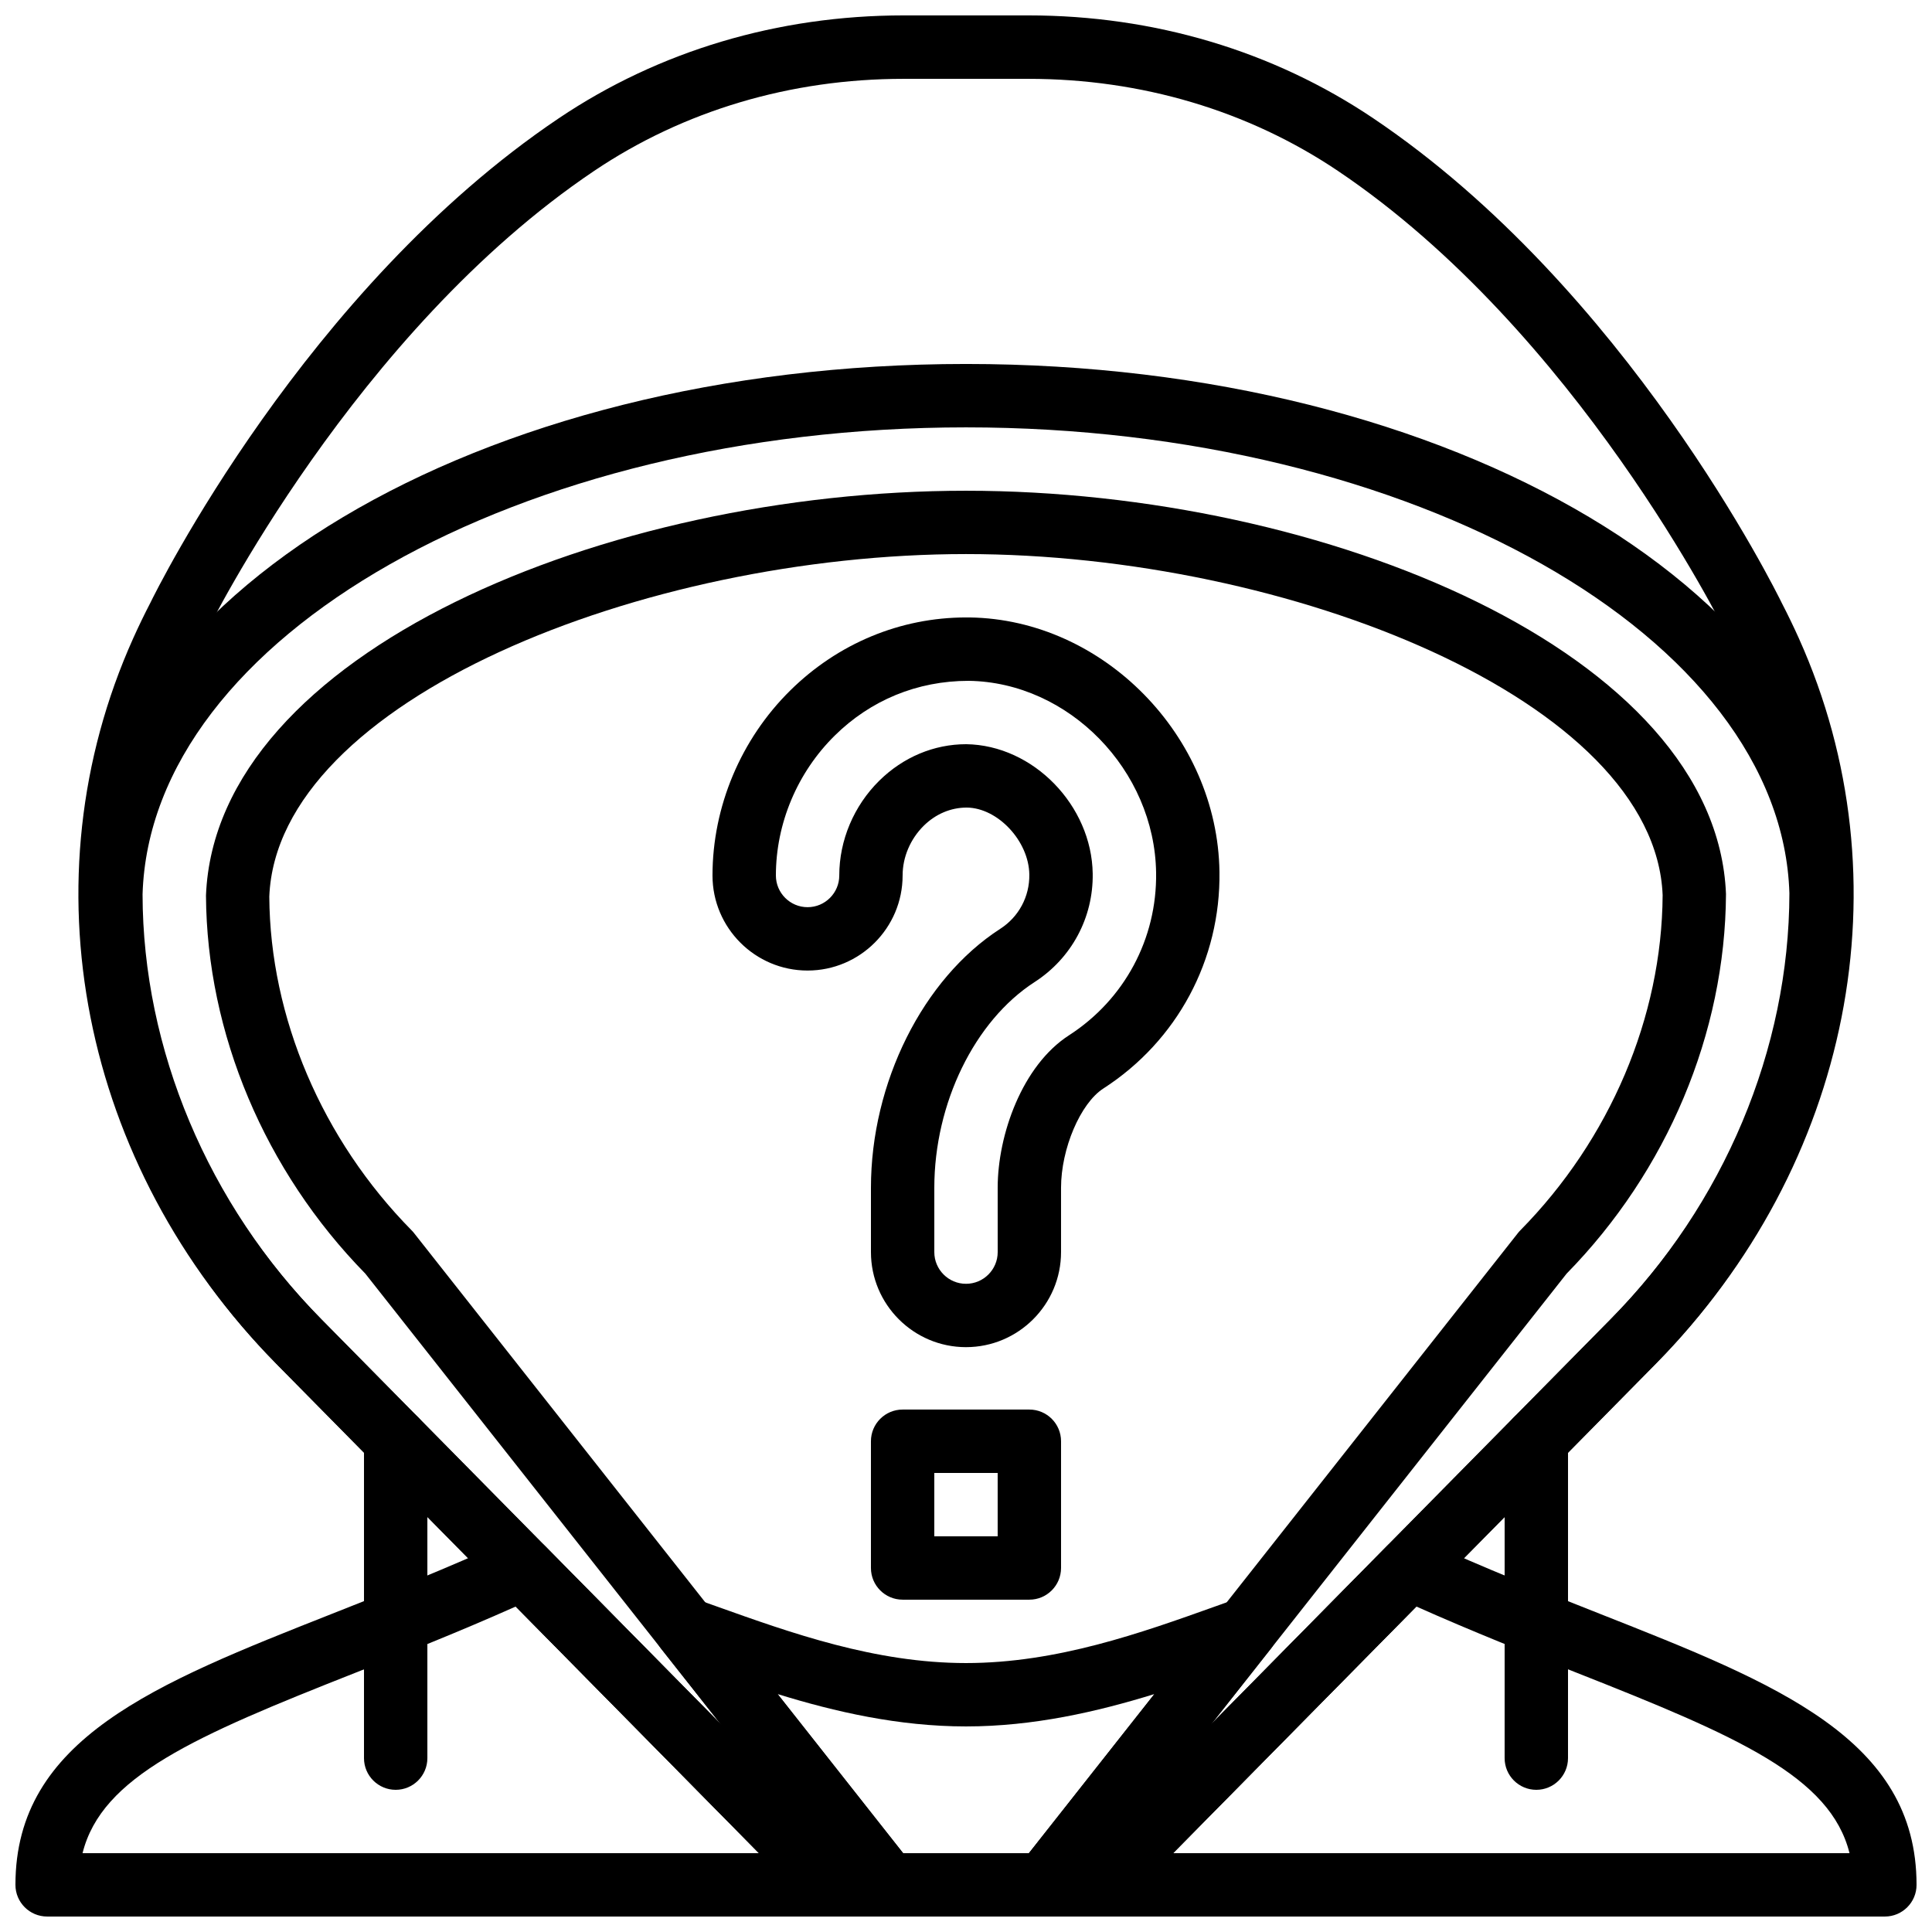 <?xml version="1.0" encoding="UTF-8"?>
<!-- Uploaded to: SVG Repo, www.svgrepo.com, Generator: SVG Repo Mixer Tools -->
<svg width="800px" height="800px" version="1.1" viewBox="144 144 512 512" xmlns="http://www.w3.org/2000/svg">
 <defs>
  <clipPath id="f">
   <path d="m164 148.09h472v503.81h-472z"/>
  </clipPath>
  <clipPath id="e">
   <path d="m426 551h225.9v100.9h-225.9z"/>
  </clipPath>
  <clipPath id="d">
   <path d="m148.09 551h225.91v100.9h-225.91z"/>
  </clipPath>
  <clipPath id="c">
   <path d="m164 240h471v411.9h-471z"/>
  </clipPath>
  <clipPath id="b">
   <path d="m198 274h404v377.9h-404z"/>
  </clipPath>
  <clipPath id="a">
   <path d="m317 567h166v84.902h-166z"/>
  </clipPath>
 </defs>
 <g clip-path="url(#f)">
  <path d="m434.79 651.9h-69.574c-2.25 0-4.398-0.898-5.981-2.504l-141.98-143.95c-51.91-52.633-66.812-128.11-37.953-192.3 1.402-3.113 2.906-6.238 4.535-9.379 1.562-3.207 41.129-83.281 108.26-128.43 26.496-17.832 58.086-27.254 91.348-27.254h33.125c33.262 0 64.848 9.422 91.348 27.258 67.133 45.148 106.7 125.22 108.35 128.61 1.535 2.965 3.047 6.098 4.449 9.211 28.852 64.184 13.945 139.66-37.961 192.29l-141.99 143.96c-1.574 1.59-3.734 2.488-5.977 2.488zm-66.066-16.793h62.547l139.52-141.45c47.004-47.652 60.582-115.81 34.594-173.62v-0.008c-1.27-2.84-2.644-5.676-4.121-8.539-0.48-0.965-39.406-79.629-102.72-122.21-23.73-15.957-52.078-24.387-81.984-24.387h-33.125c-29.91 0-58.258 8.43-81.977 24.395-63.426 42.656-102.24 121.24-102.63 122.03-1.57 3.039-2.941 5.887-4.215 8.73-25.988 57.812-12.41 125.96 34.594 173.62z"/>
 </g>
 <g clip-path="url(#e)">
  <path d="m643.51 651.9h-208.72c-3.383 0-6.441-2.031-7.75-5.156s-0.613-6.727 1.773-9.137l82.676-83.816c2.484-2.512 6.266-3.199 9.48-1.738 16.559 7.598 32.758 13.988 47.039 19.633 46.879 18.5 83.898 33.109 83.898 71.82 0 4.633-3.762 8.395-8.395 8.395zm-188.64-16.793h179.27c-5.07-20.32-29.648-30.977-72.289-47.805-12.949-5.113-27.449-10.84-42.504-17.559z"/>
 </g>
 <g clip-path="url(#d)">
  <path d="m365.21 651.9h-208.72c-4.637 0-8.398-3.762-8.398-8.398 0-38.711 37.023-53.32 83.895-71.828 14.293-5.644 30.488-12.031 47.039-19.633 3.215-1.461 7.004-0.773 9.48 1.738l82.676 83.816c2.375 2.41 3.074 6.012 1.773 9.137-1.305 3.129-4.363 5.168-7.746 5.168zm-199.34-16.793h179.27l-64.473-65.359c-15.055 6.719-29.559 12.445-42.504 17.559-42.641 16.824-67.219 27.48-72.289 47.801z"/>
 </g>
 <g clip-path="url(#c)">
  <path d="m434.79 651.9h-69.574c-2.25 0-4.398-0.898-5.981-2.504l-141.98-143.95c-33.152-33.605-52.195-79.055-52.254-124.69 2.387-78.797 105.62-140.3 235-140.3s232.62 61.508 235 140.04c-0.059 45.906-19.102 91.359-52.254 124.96l-141.99 143.96c-1.566 1.594-3.727 2.492-5.969 2.492zm-66.066-16.793h62.547l139.52-141.45c30.078-30.488 47.359-71.648 47.418-112.93-2.066-67.961-99.957-123.47-218.21-123.47-118.25 0-216.14 55.512-218.22 123.74 0.059 41.012 17.34 82.172 47.418 112.66z"/>
 </g>
 <g clip-path="url(#b)">
  <path d="m420.74 651.9h-41.48c-2.57 0-4.996-1.176-6.59-3.199l-131.85-167.17c-26.633-27.18-42.027-63.68-42.234-100.21 2.559-64.32 106.21-107.27 201.41-107.27s198.86 42.949 201.41 106.88c-0.211 36.914-15.594 73.414-42.234 100.59l-131.84 167.18c-1.598 2.023-4.023 3.199-6.594 3.199zm-37.406-16.793h33.336l129.6-164.34c0.191-0.242 0.395-0.48 0.613-0.695 23.789-24.133 37.543-56.512 37.734-88.855-2.07-51.562-99.18-90.383-184.62-90.383s-182.55 38.82-184.63 90.77c0.191 31.957 13.945 64.344 37.734 88.469 0.219 0.219 0.43 0.453 0.613 0.695z"/>
 </g>
 <path d="m551.14 618.32c-4.637 0-8.398-3.762-8.398-8.398l0.004-84.379c0-4.637 3.762-8.398 8.398-8.398s8.398 3.762 8.398 8.398l-0.004 84.379c0 4.637-3.762 8.398-8.398 8.398z"/>
 <path d="m248.86 618.32c-4.637 0-8.398-3.762-8.398-8.398v-84.379c0-4.637 3.762-8.398 8.398-8.398s8.398 3.762 8.398 8.398v84.379c0 4.637-3.762 8.398-8.398 8.398z"/>
 <path d="m400 501.01c-13.887 0-25.191-11.301-25.191-25.191v-17.043c0-27.828 13.77-55.41 34.266-68.629 4.914-3.164 7.793-8.547 7.707-14.383-0.117-8.852-8.312-17.641-16.543-17.75h-0.016c-4.281 0-8.27 1.715-11.43 4.828-3.547 3.516-5.59 8.312-5.59 13.172 0 13.887-11.301 25.191-25.191 25.191-13.887 0-25.191-11.301-25.191-25.191 0-18.246 7.516-36.125 20.613-49.039 12.641-12.473 29.191-19.344 46.59-19.344h0.941c35.375 0.496 65.707 31.371 66.207 67.426 0.32 23.309-11.184 44.781-30.781 57.418-6.078 3.922-11.203 15.965-11.203 26.301v17.047c0 13.887-11.301 25.188-25.188 25.188zm0.031-159.79c17.828 0.242 33.293 16.273 33.547 34.309 0.168 11.656-5.594 22.395-15.398 28.727-15.898 10.258-26.578 32.156-26.578 54.52v17.047c0 4.625 3.762 8.398 8.398 8.398s8.398-3.769 8.398-8.398l-0.004-17.047c0-14.023 6.492-32.41 18.895-40.406 14.703-9.488 23.336-25.586 23.09-43.074-0.379-27.199-23.125-50.488-49.66-50.867h-0.016c-13.645 0-25.996 5.148-35.477 14.5-9.926 9.781-15.609 23.301-15.609 37.086 0 4.625 3.762 8.398 8.398 8.398s8.398-3.769 8.398-8.398c0-9.32 3.863-18.48 10.605-25.125 6.32-6.234 14.488-9.668 23.012-9.668z"/>
 <path d="m416.79 567.93h-33.586c-4.637 0-8.398-3.762-8.398-8.398v-33.586c0-4.637 3.762-8.398 8.398-8.398h33.586c4.637 0 8.398 3.762 8.398 8.398v33.586c-0.004 4.637-3.766 8.398-8.398 8.398zm-25.191-16.793h16.793v-16.793h-16.793z"/>
 <g clip-path="url(#a)">
  <path d="m420.74 651.9h-41.48c-2.57 0-4.996-1.176-6.59-3.199l-53.445-67.762c-2.316-2.938-2.41-7.047-0.234-10.086 2.176-3.047 6.106-4.289 9.621-3.031l5.223 1.863c19.73 7.047 42.102 15.043 66.168 15.043s46.434-7.992 66.16-15.047l5.223-1.863c3.527-1.25 7.449-0.008 9.621 3.031 2.176 3.039 2.082 7.152-0.234 10.086l-53.445 67.762c-1.59 2.027-4.016 3.203-6.586 3.203zm-37.406-16.793h33.336l33.25-42.16c-15.184 4.695-32.086 8.574-49.918 8.574-17.836 0-34.738-3.879-49.918-8.574z"/>
 </g>
</svg>